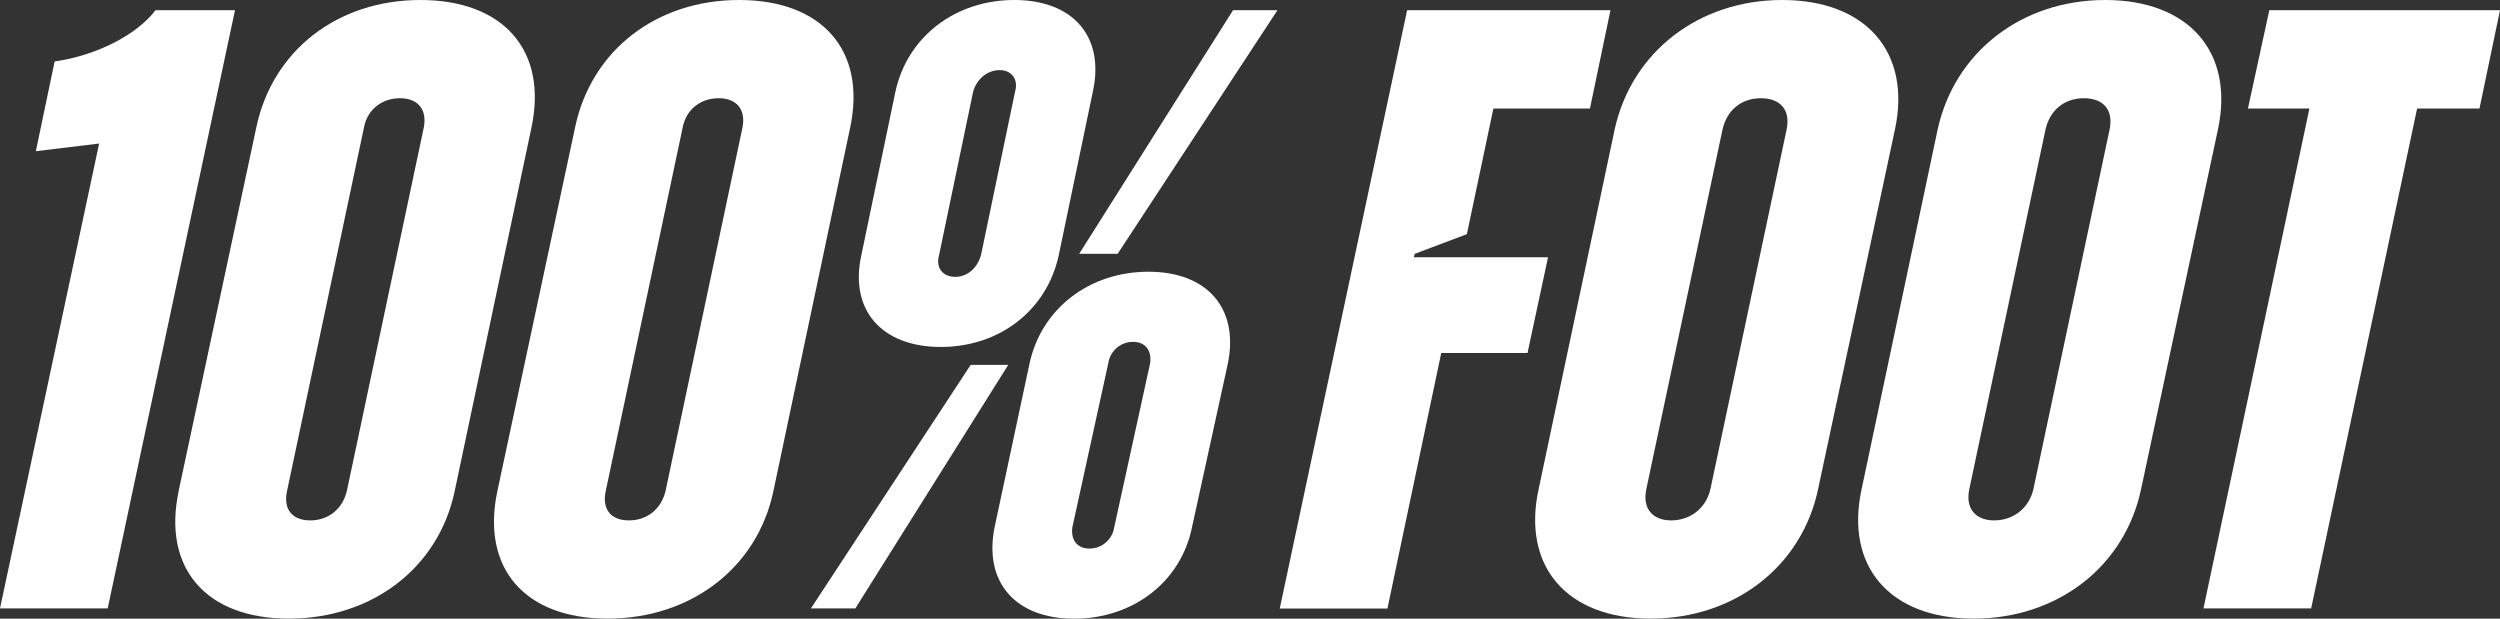 <svg xmlns="http://www.w3.org/2000/svg" viewBox="0 0 391.19 96.81"><rect x="0" y="0" width="391.19" height="96.81" fill="#333333" stroke="none"/><path d="m15.51 22.46-9.9 1.2L8.55 9.62c6.55-.94 12.84-4.15 15.78-8.02h12.44L16.85 95.2H0l15.51-72.74ZM27.94 76.88l12.17-56.96C42.65 7.89 52.81 0 65.79 0s19.92 7.89 17.38 19.92L71.14 76.88C68.6 88.91 58.17 96.8 45.2 96.8s-19.79-7.89-17.25-19.92Zm26.35-.13 12.03-56.83c.53-2.81-.94-4.55-3.74-4.55s-5.08 1.74-5.62 4.55L44.93 76.75c-.67 2.94.8 4.68 3.61 4.68s5.08-1.74 5.75-4.68ZM77.82 76.88l12.17-56.96C92.52 7.89 102.69 0 115.66 0s19.92 7.89 17.38 19.92l-12.03 56.96c-2.54 12.03-12.97 19.92-25.94 19.92s-19.79-7.89-17.25-19.92Zm26.34-.13 12.03-56.83c.53-2.81-.94-4.55-3.74-4.55s-5.08 1.74-5.62 4.55L94.8 76.75c-.67 2.94.8 4.68 3.61 4.68s5.08-1.74 5.75-4.68ZM151.89 57.09h5.88L133.84 95.2h-6.95l25-38.11Zm-17.12-17.11 5.35-25.67C141.99 5.75 149.48 0 158.71 0s14.17 5.75 12.3 14.31l-5.35 25.67c-1.87 8.56-9.23 14.31-18.45 14.31s-14.31-5.75-12.44-14.31Zm18.72 0 5.35-25.67c.54-1.87-.53-3.34-2.41-3.34-2.01 0-3.61 1.47-4.15 3.34l-5.35 25.67c-.53 1.87.54 3.34 2.54 3.34s3.48-1.47 4.01-3.34Zm2.14 42.52 5.48-25.67c1.87-8.56 9.36-14.31 18.59-14.31s14.17 5.75 12.44 14.31l-5.62 25.67c-1.74 8.56-9.23 14.31-18.45 14.31s-14.17-5.75-12.44-14.31Zm18.72 0 5.62-25.67c.27-1.87-.67-3.34-2.67-3.34s-3.61 1.47-3.88 3.34L167.8 82.5c-.27 1.87.67 3.34 2.67 3.34s3.61-1.47 3.88-3.34Zm18.59-80.9h6.95l-25 38.11h-6.02L192.94 1.6Z" fill="white"/><path d="M220.18 1.6H252l-3.21 15.38h-15.11l-4.15 19.66-8.16 3.08-.13.54h20.99l-3.21 14.98h-13.5l-8.42 39.98h-16.85L220.18 1.6ZM240.77 76.48l11.9-56.29C255.34 8.16 265.77 0 278.88 0s20.19 8.16 17.65 20.19L284.5 76.48c-2.54 12.17-13.1 20.32-26.21 20.32s-20.19-8.16-17.52-20.32Zm26.88 0 11.9-56.16c.67-3.08-.94-4.95-4.01-4.95s-5.35 1.87-6.02 4.95l-11.9 56.16c-.67 3.08.94 4.95 3.88 4.95s5.48-1.87 6.15-4.95ZM291.31 76.48l11.9-56.29C305.88 8.16 316.31 0 329.42 0s20.19 8.16 17.65 20.19l-12.03 56.29c-2.54 12.17-13.1 20.32-26.21 20.32s-20.19-8.16-17.52-20.32Zm26.88 0 11.9-56.16c.67-3.08-.94-4.95-4.01-4.95s-5.35 1.87-6.02 4.95l-11.9 56.16c-.67 3.08.94 4.95 3.88 4.95s5.48-1.87 6.15-4.95ZM361.38 16.98h-9.63l3.34-15.38h36.1l-3.21 15.38h-9.76L361.64 95.2h-16.85l16.58-78.22Z" fill="white"/></svg>